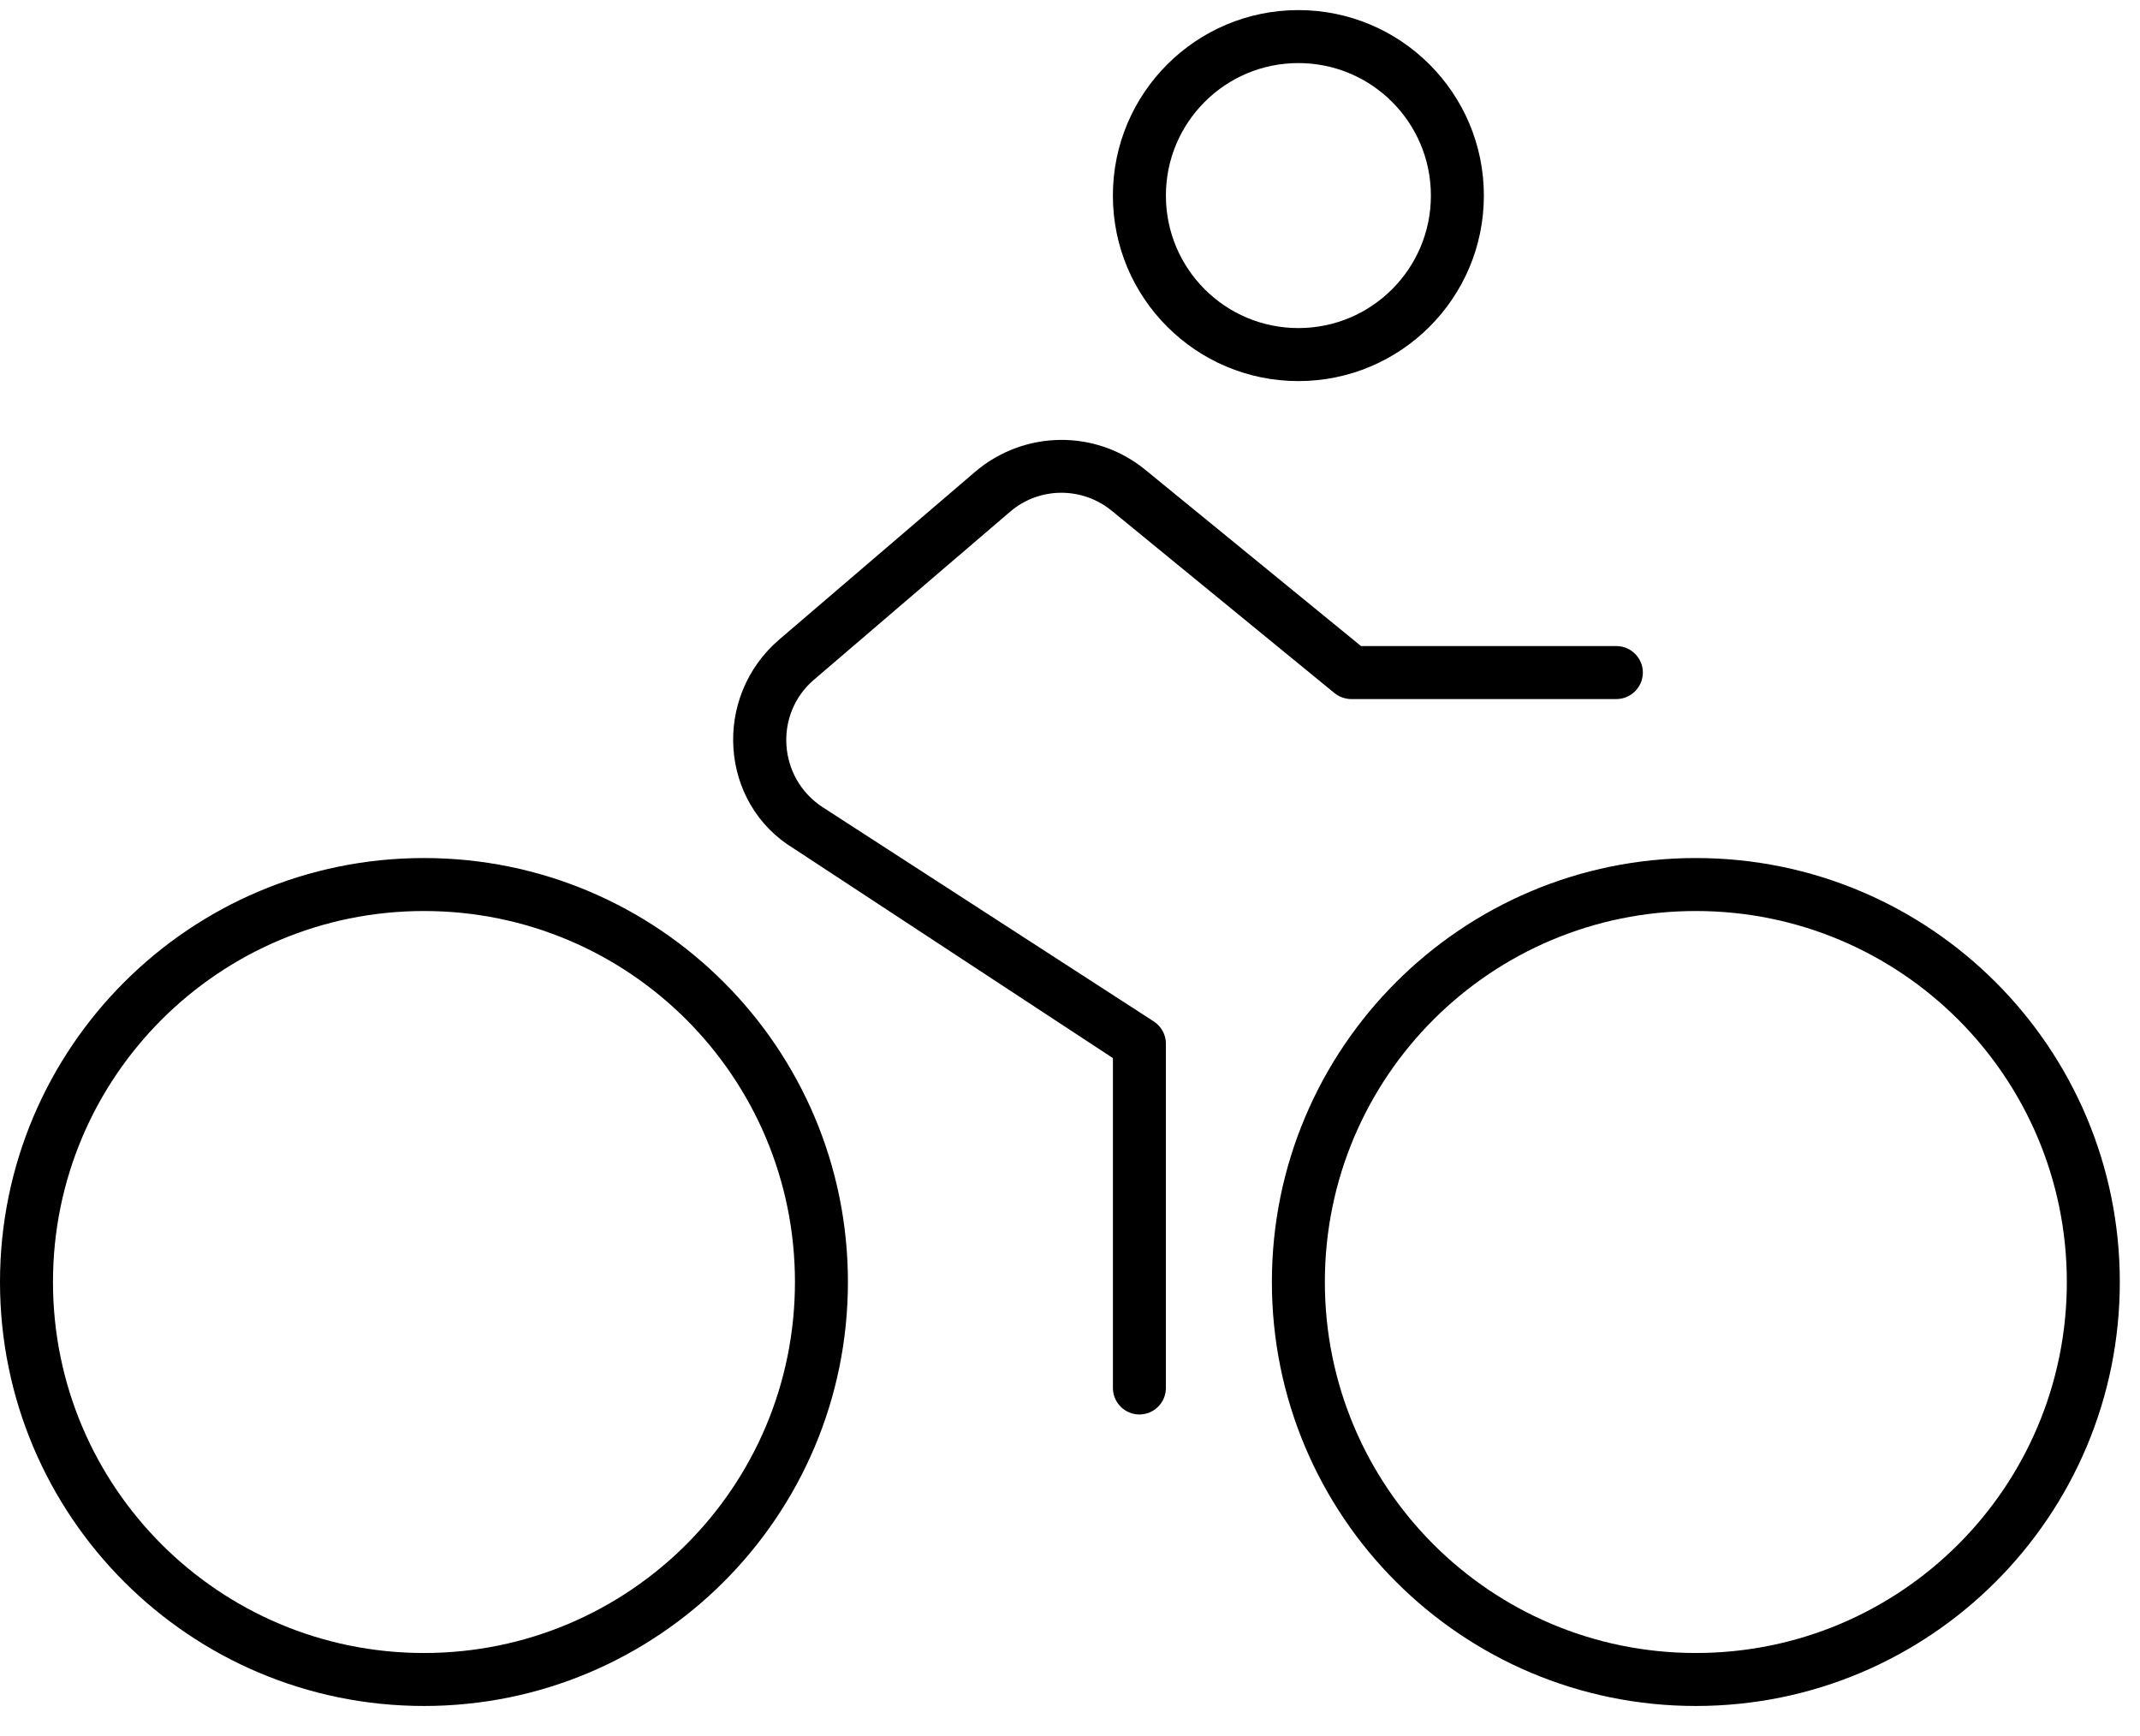 <?xml version="1.0" encoding="UTF-8"?>
<svg width="53px" height="43px" viewBox="0 0 53 43" version="1.1" xmlns="http://www.w3.org/2000/svg" xmlns:xlink="http://www.w3.org/1999/xlink">
    <title>icon person-biking</title>
    <g id="Assets" stroke="none" stroke-width="1" fill="none" fill-rule="evenodd">
        <g id="areaguides-amenities-table" transform="translate(-260, -395)" fill="#000000" fill-rule="nonzero">
            <g id="person-biking" transform="translate(260, 395.25)">
                <path d="M27.562,4.594 C27.562,2.057 29.621,0 32.156,0 C34.691,0 36.75,2.057 36.75,4.594 C36.75,7.131 34.691,9.188 32.156,9.188 C29.621,9.188 27.562,7.131 27.562,4.594 Z M32.156,7.875 C33.969,7.875 35.438,6.406 35.438,4.594 C35.438,2.782 33.969,1.312 32.156,1.312 C30.343,1.312 28.875,2.782 28.875,4.594 C28.875,6.406 30.343,7.875 32.156,7.875 Z M21,31.5 C21,37.3 16.3,42 10.5,42 C4.701,42 0,37.3 0,31.5 C0,25.7 4.701,21 10.5,21 C16.3,21 21,25.7 21,31.5 Z M10.5,40.688 C15.578,40.688 19.688,36.578 19.688,31.5 C19.688,26.422 15.578,22.312 10.5,22.312 C5.426,22.312 1.312,26.422 1.312,31.5 C1.312,36.578 5.426,40.688 10.5,40.688 Z M52.5,31.5 C52.5,37.3 47.8,42 42,42 C36.2,42 31.5,37.3 31.5,31.5 C31.5,25.7 36.2,21 42,21 C47.8,21 52.5,25.7 52.5,31.5 Z M42,40.688 C47.078,40.688 51.188,36.578 51.188,31.5 C51.188,26.422 47.078,22.312 42,22.312 C36.922,22.312 32.812,26.422 32.812,31.5 C32.812,36.578 36.922,40.688 42,40.688 Z M20.155,16.587 C19.163,17.44 19.269,19.015 20.368,19.737 L28.571,25.044 C28.76,25.167 28.875,25.372 28.875,25.594 L28.875,34.125 C28.875,34.486 28.58,34.781 28.219,34.781 C27.858,34.781 27.563,34.486 27.563,34.125 L27.563,25.955 L19.655,20.762 C17.817,19.646 17.637,17.013 19.302,15.586 L24.15,11.435 C25.364,10.402 27.136,10.377 28.366,11.386 L33.707,15.75 L40.031,15.75 C40.392,15.75 40.688,16.045 40.688,16.406 C40.688,16.767 40.392,17.063 40.031,17.063 L33.469,17.063 C33.321,17.063 33.173,17.013 33.05,16.915 L27.538,12.403 C26.8,11.796 25.733,11.804 25.011,12.428 L20.155,16.587 Z" id="Shape"></path>
            </g>
        </g>
    </g>
</svg>